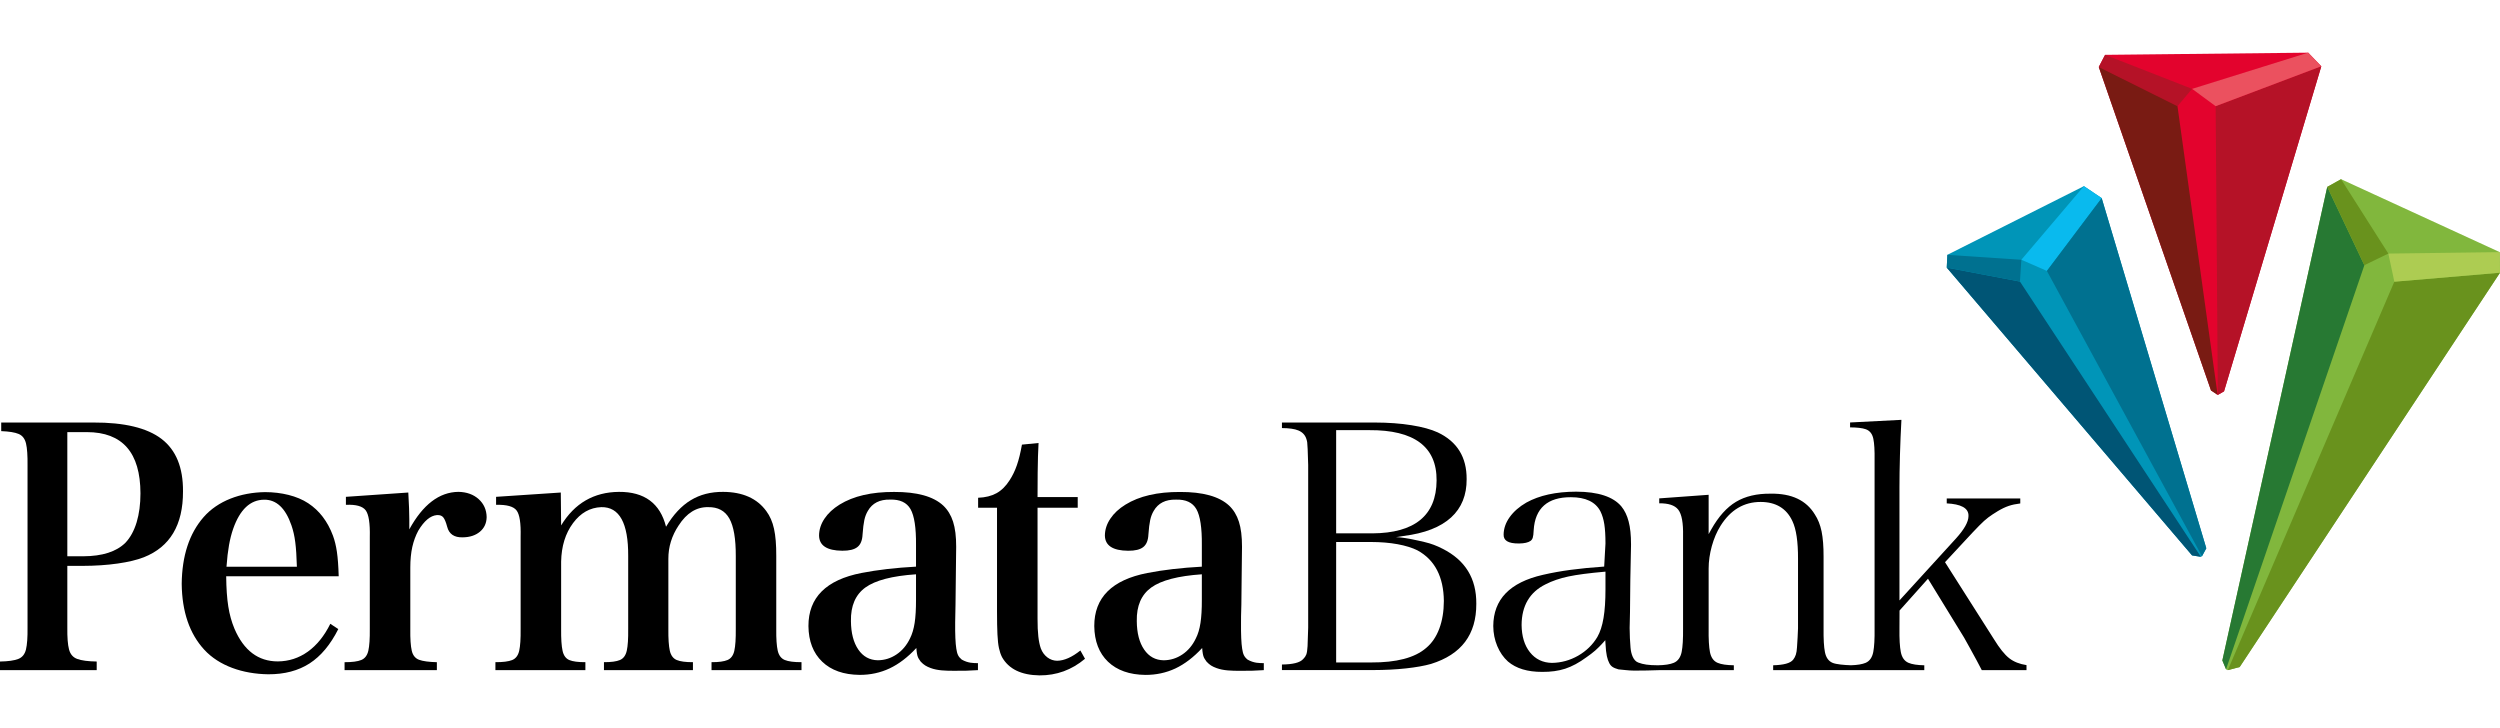 <?xml version="1.0" encoding="UTF-8"?>
<svg xmlns="http://www.w3.org/2000/svg" xmlns:xlink="http://www.w3.org/1999/xlink" width="2500" height="728" viewBox="0 0 408.18 101.68" version="1.1">
<defs>
<clipPath id="clip1">
  <path d="M 243 59 L 331 59 L 331 101.68 L 243 101.68 Z M 243 59 "/>
</clipPath>
<clipPath id="clip2">
  <path d="M 29 71 L 56 71 L 56 101.68 L 29 101.68 Z M 29 71 "/>
</clipPath>
<clipPath id="clip3">
  <path d="M 159 63 L 178 63 L 178 101.68 L 159 101.68 Z M 159 63 "/>
</clipPath>
<clipPath id="clip4">
  <path d="M 131 71 L 160 71 L 160 101.68 L 131 101.68 Z M 131 71 "/>
</clipPath>
<clipPath id="clip5">
  <path d="M 178 71 L 207 71 L 207 101.68 L 178 101.68 Z M 178 71 "/>
</clipPath>
<clipPath id="clip6">
  <path d="M 362 20 L 408.18 20 L 408.18 101 L 362 101 Z M 362 20 "/>
</clipPath>
<clipPath id="clip7">
  <path d="M 363 35 L 408.18 35 L 408.18 101 L 363 101 Z M 363 35 "/>
</clipPath>
<clipPath id="clip8">
  <path d="M 389 32 L 408.18 32 L 408.18 38 L 389 38 Z M 389 32 "/>
</clipPath>
</defs>
<g id="surface1">
<path style=" stroke:none;fill-rule:nonzero;fill:rgb(0%,0%,0%);fill-opacity:1;" d="M 213.488 96.906 C 213.52 96.273 213.559 95.262 213.59 93.883 L 213.59 67.324 L 213.504 64.75 C 213.48 64.203 213.457 63.832 213.43 63.633 C 213.398 63.426 213.355 63.25 213.297 63.086 C 213.094 62.434 212.656 61.969 211.992 61.691 C 211.383 61.434 210.477 61.309 209.305 61.301 L 209.305 60.398 L 224.469 60.395 C 226.676 60.402 228.664 60.543 230.441 60.832 C 232.219 61.113 233.648 61.508 234.746 62.008 C 237.914 63.512 239.48 66.043 239.461 69.641 C 239.5 74.789 236.117 78.074 229.109 78.922 L 227.934 79.109 C 229.512 79.168 231.641 79.691 232.633 79.922 C 233.617 80.148 234.578 80.508 235.527 81 C 239.242 82.871 241.074 85.855 241.039 89.992 C 241.059 95.008 238.613 98.266 233.648 99.809 C 232.562 100.117 231.203 100.359 229.559 100.539 C 227.906 100.719 226.121 100.809 224.188 100.812 L 209.305 100.812 L 209.305 99.906 C 211.059 99.883 212.262 99.617 212.797 98.988 C 213.016 98.777 213.176 98.543 213.281 98.273 C 213.387 98 213.453 97.531 213.488 96.906 M 218.156 61.641 L 218.156 78.492 L 224.074 78.492 C 230.953 78.449 234.52 75.594 234.555 69.867 C 234.605 64.312 230.852 61.598 223.566 61.641 Z M 235.742 89.535 C 235.699 85.613 234.281 82.832 231.449 81.277 C 230.59 80.844 229.496 80.504 228.184 80.262 C 226.875 80.023 225.43 79.906 223.848 79.902 L 218.156 79.902 L 218.156 99.57 L 223.848 99.57 C 227.973 99.59 230.984 98.82 232.844 97.207 C 233.781 96.43 234.496 95.383 234.992 94.062 C 235.488 92.746 235.734 91.23 235.742 89.535 "/>
<g clip-path="url(#clip1)" clip-rule="nonzero">
<path style=" stroke:none;fill-rule:nonzero;fill:rgb(0%,0%,0%);fill-opacity:1;" d="M 262.742 99.66 C 262.438 99.051 262.219 98.328 262.129 96.473 L 262.098 95.93 L 261.734 96.344 C 261.301 96.824 260.875 97.254 260.461 97.617 C 260.043 97.98 259.555 98.352 259.012 98.727 C 257.816 99.609 256.66 100.23 255.555 100.59 C 254.449 100.949 253.203 101.121 251.816 101.109 C 249.395 101.121 247.539 100.547 246.211 99.418 C 245.473 98.754 244.887 97.914 244.461 96.895 C 244.035 95.879 243.816 94.789 243.809 93.613 C 243.836 89.289 246.488 86.5 251.922 85.262 C 253.355 84.93 254.875 84.656 256.473 84.445 C 258.07 84.23 259.891 84.051 261.918 83.914 L 262.129 80.145 C 262.129 78.855 262.066 77.809 261.941 77.012 C 261.816 76.207 261.605 75.504 261.312 74.914 C 260.508 73.344 258.863 72.59 256.492 72.59 C 252.684 72.57 250.621 74.383 250.406 77.984 C 250.387 78.562 250.332 78.965 250.254 79.207 C 250.18 79.438 250.059 79.605 249.883 79.73 C 249.504 79.988 248.898 80.133 248.035 80.145 C 246.168 80.168 245.469 79.617 245.5 78.68 C 245.512 77.703 245.836 76.758 246.484 75.848 C 247.141 74.934 248.047 74.137 249.219 73.461 C 251.328 72.293 254.027 71.695 257.34 71.684 C 260.961 71.695 263.391 72.516 264.719 74.086 C 265.258 74.746 265.656 75.562 265.91 76.551 C 266.172 77.535 266.305 78.789 266.301 80.309 L 266.297 80.629 L 266.266 82.105 L 266.188 86 L 266.133 91.355 L 266.074 93.949 C 266.082 95.168 266.133 96.098 266.219 97.141 C 266.301 98.152 266.66 99.285 267.473 99.582 C 268.316 99.898 269.133 100.023 270.684 100.031 C 271.82 100.012 272.695 99.879 273.289 99.625 C 273.969 99.34 274.387 98.727 274.566 97.859 C 274.738 97.016 274.812 95.727 274.797 94 L 274.797 78.887 C 274.836 76.828 274.598 75.383 274.012 74.625 C 273.438 73.887 272.371 73.57 270.906 73.586 L 270.906 72.781 L 278.973 72.195 L 278.973 78.617 L 279.391 77.867 C 280.582 75.746 281.938 74.238 283.445 73.34 C 284.953 72.438 286.84 71.984 289.113 72.012 C 292.535 71.961 294.914 73.105 296.309 75.398 C 296.82 76.168 297.191 77.09 297.414 78.172 C 297.633 79.254 297.746 80.637 297.738 82.324 L 297.738 94 C 297.719 95.742 297.789 97.039 297.961 97.883 C 298.133 98.754 298.543 99.359 299.223 99.637 C 299.785 99.875 301.098 99.996 302.211 100.027 C 303.262 99.996 304.066 99.863 304.621 99.625 C 305.281 99.336 305.684 98.723 305.852 97.859 C 306.016 97.012 306.09 95.727 306.066 94 L 306.066 66.543 C 306.09 64.969 306.023 63.805 305.863 63.051 C 305.699 62.262 305.297 61.727 304.633 61.492 C 304.059 61.289 303.195 61.195 302.066 61.188 L 302.066 60.387 L 310.449 59.957 C 310.348 61.82 310.266 63.723 310.211 65.672 C 310.156 67.703 310.129 69.477 310.129 70.992 L 310.129 89.441 L 319.367 79.316 C 320.672 77.871 321.391 76.656 321.398 75.68 C 321.465 74.324 320.098 73.711 317.848 73.598 L 317.848 72.797 L 329.855 72.797 L 329.855 73.609 C 329.133 73.695 328.508 73.828 327.973 74.008 C 327.391 74.207 326.797 74.492 326.188 74.859 C 325.574 75.23 325.055 75.574 324.637 75.887 C 324.211 76.203 323.707 76.66 323.133 77.246 C 322.555 77.832 321.715 78.723 320.613 79.918 L 317.566 83.199 L 325.547 95.758 C 326.461 97.246 327.297 98.297 328.066 98.891 C 328.805 99.465 329.742 99.832 330.871 100.004 L 330.871 100.824 L 323.57 100.824 C 323.367 100.418 323.094 99.891 322.738 99.242 L 321.578 97.121 L 320.688 95.523 L 314.785 85.898 L 310.141 91.094 L 310.129 94 C 310.105 95.727 310.18 97.016 310.348 97.859 C 310.516 98.727 310.922 99.336 311.594 99.625 C 312.18 99.879 313.051 100.012 314.184 100.031 L 314.184 100.824 L 289.508 100.824 L 289.508 100.031 C 291.18 99.984 292.328 99.711 292.789 99.098 C 292.973 98.863 293.113 98.594 293.211 98.293 C 293.309 97.992 293.367 97.598 293.398 97.121 C 293.43 96.742 293.465 96.195 293.5 95.48 C 293.543 94.762 293.562 94.27 293.566 94.004 L 293.566 82.664 C 293.578 79.867 293.277 77.797 292.645 76.48 C 291.68 74.41 289.945 73.371 287.48 73.363 C 284.734 73.355 282.547 74.66 280.922 77.246 C 280.309 78.223 279.836 79.336 279.492 80.574 C 279.152 81.816 278.973 83.039 278.973 84.238 L 278.973 94 C 278.949 95.742 279.023 97.039 279.188 97.883 C 279.363 98.754 279.773 99.359 280.453 99.637 C 281.047 99.887 281.93 100.012 283.086 100.031 L 283.086 100.824 L 270.949 100.824 C 269.871 100.863 267.82 100.914 266.805 100.902 C 265.738 100.887 265.227 100.773 264.254 100.699 C 263.391 100.449 263.027 100.223 262.742 99.66 M 248.434 93.441 C 248.453 95.285 248.898 96.777 249.793 97.902 C 250.688 99.035 251.898 99.617 253.391 99.641 C 254.898 99.621 256.328 99.227 257.66 98.469 C 258.992 97.703 260.043 96.68 260.801 95.414 C 261.266 94.609 261.602 93.57 261.812 92.309 C 262.023 91.062 262.129 89.504 262.129 87.637 L 262.129 84.742 C 259.426 84.98 257.488 85.234 256.086 85.531 C 254.672 85.832 253.422 86.258 252.332 86.82 C 249.75 88.102 248.453 90.324 248.434 93.441 "/>
</g>
<path style=" stroke:none;fill-rule:nonzero;fill:rgb(0%,0%,0%);fill-opacity:1;" d="M 10.992 83.801 L 10.992 93.852 C 10.973 95.465 11.062 96.664 11.27 97.445 C 11.477 98.227 11.922 98.746 12.613 98.996 C 13.301 99.25 14.363 99.395 15.789 99.418 L 15.789 100.824 L 0 100.824 L 0 99.418 C 1.344 99.395 2.34 99.25 2.988 98.996 C 3.633 98.746 4.051 98.227 4.242 97.445 C 4.43 96.664 4.516 95.465 4.496 93.852 L 4.496 67.422 C 4.516 65.809 4.434 64.609 4.25 63.828 C 4.066 63.043 3.664 62.52 3.047 62.262 C 2.43 62 1.48 61.848 0.199 61.801 L 0.199 60.395 L 15.238 60.395 C 20.309 60.375 24.023 61.27 26.383 63.078 C 28.742 64.891 29.906 67.738 29.879 71.641 C 29.898 77.113 27.766 80.699 23.484 82.395 C 22.367 82.828 20.945 83.172 19.215 83.418 C 17.48 83.668 15.559 83.797 13.441 83.801 Z M 10.992 82.234 L 13.594 82.234 C 16.715 82.219 19.012 81.484 20.488 80.016 C 21.289 79.168 21.895 78.051 22.312 76.676 C 22.723 75.301 22.934 73.73 22.934 71.961 C 22.918 65.305 20.004 61.973 14.191 61.961 L 10.992 61.961 "/>
<g clip-path="url(#clip2)" clip-rule="nonzero">
<path style=" stroke:none;fill-rule:nonzero;fill:rgb(0%,0%,0%);fill-opacity:1;" d="M 55.301 85.496 L 36.93 85.496 C 36.949 87.457 37.062 89.102 37.273 90.43 C 37.48 91.754 37.82 92.965 38.281 94.062 C 39.805 97.621 42.164 99.398 45.355 99.398 C 47.16 99.387 48.797 98.855 50.27 97.801 C 51.734 96.746 52.961 95.23 53.93 93.258 L 55.234 94.117 C 53.953 96.664 52.391 98.535 50.547 99.727 C 48.699 100.918 46.449 101.512 43.793 101.5 C 39.609 101.445 35.766 100.109 33.355 97.492 C 30.945 94.875 29.719 91.285 29.668 86.734 C 29.719 82.148 30.906 78.523 33.234 75.852 C 35.559 73.18 39.27 71.816 43.273 71.758 C 45.934 71.762 48.504 72.371 50.328 73.578 C 52.152 74.781 53.496 76.547 54.363 78.871 C 54.648 79.641 54.863 80.52 55.008 81.516 C 55.152 82.512 55.254 83.836 55.301 85.496 M 36.98 83.938 L 48.473 83.938 C 48.426 82.273 48.34 80.934 48.207 79.922 C 48.078 78.902 47.867 78 47.59 77.199 C 46.617 74.371 45.129 72.969 43.117 72.996 C 40.863 73.016 39.18 74.594 38.074 77.738 C 37.789 78.551 37.562 79.445 37.391 80.414 C 37.219 81.383 37.078 82.555 36.98 83.938 "/>
</g>
<path style=" stroke:none;fill-rule:nonzero;fill:rgb(0%,0%,0%);fill-opacity:1;" d="M 56.477 72.527 L 66.664 71.824 C 66.719 72.84 66.762 73.695 66.789 74.383 C 66.816 75.078 66.828 75.688 66.828 76.215 L 66.828 77.84 C 69.043 73.793 71.719 71.75 74.852 71.715 C 76.207 71.742 77.305 72.141 78.148 72.898 C 78.996 73.664 79.434 74.645 79.457 75.836 C 79.438 76.828 79.074 77.621 78.359 78.223 C 77.648 78.816 76.715 79.129 75.555 79.141 C 74.164 79.184 73.316 78.609 73.008 77.406 C 72.809 76.664 72.602 76.16 72.383 75.891 C 72.168 75.621 71.855 75.496 71.434 75.508 L 71.328 75.508 C 70.262 75.602 69.25 76.449 68.289 78.062 C 67.859 78.863 67.535 79.746 67.316 80.719 C 67.102 81.691 66.992 82.812 66.992 84.078 L 66.992 94.105 C 66.969 95.707 67.051 96.883 67.227 97.645 C 67.398 98.402 67.801 98.898 68.418 99.133 C 69.043 99.363 70.012 99.496 71.328 99.527 L 71.328 100.824 L 56.258 100.824 L 56.258 99.527 C 57.488 99.531 58.398 99.41 58.988 99.168 C 59.582 98.922 59.965 98.414 60.141 97.645 C 60.316 96.867 60.395 95.688 60.379 94.105 L 60.379 79.086 C 60.43 76.852 60.207 75.402 59.707 74.73 C 59.211 74.062 58.133 73.758 56.477 73.832 "/>
<path style=" stroke:none;fill-rule:nonzero;fill:rgb(0%,0%,0%);fill-opacity:1;" d="M 91.562 71.824 L 91.617 77.191 C 93.812 73.578 96.957 71.754 101.051 71.719 C 105.215 71.691 107.781 73.586 108.746 77.41 C 109.922 75.438 111.27 73.996 112.777 73.082 C 114.285 72.16 116.051 71.703 118.07 71.719 C 121.258 71.734 123.609 72.785 125.117 74.859 C 125.703 75.648 126.129 76.609 126.375 77.746 C 126.629 78.887 126.75 80.363 126.742 82.18 L 126.742 94.105 C 126.723 95.688 126.805 96.867 126.98 97.641 C 127.156 98.414 127.543 98.922 128.133 99.168 C 128.727 99.41 129.637 99.531 130.863 99.523 L 130.863 100.824 L 116.172 100.824 L 116.172 99.523 C 117.348 99.531 118.219 99.41 118.789 99.168 C 119.359 98.922 119.73 98.414 119.898 97.641 C 120.07 96.867 120.148 95.688 120.133 94.105 L 120.133 82.234 C 120.145 79.383 119.793 77.328 119.082 76.066 C 118.367 74.801 117.219 74.188 115.629 74.211 C 113.723 74.172 112.113 75.168 110.809 77.191 C 109.68 78.879 109.117 80.707 109.125 82.668 L 109.125 94.105 C 109.109 95.688 109.188 96.867 109.359 97.641 C 109.531 98.414 109.906 98.922 110.484 99.168 C 111.062 99.41 111.945 99.531 113.137 99.523 L 113.137 100.824 L 98.609 100.824 L 98.609 99.523 C 99.785 99.531 100.656 99.41 101.227 99.168 C 101.797 98.922 102.164 98.414 102.336 97.641 C 102.508 96.867 102.586 95.688 102.566 94.105 L 102.566 82.18 C 102.594 76.812 101.133 74.156 98.176 74.211 C 96.34 74.277 94.797 75.148 93.555 76.824 C 92.312 78.504 91.668 80.594 91.617 83.102 L 91.617 94.105 C 91.602 95.707 91.68 96.895 91.852 97.664 C 92.02 98.438 92.391 98.941 92.961 99.18 C 93.527 99.414 94.398 99.531 95.578 99.523 L 95.578 100.824 L 80.887 100.824 L 80.887 99.523 C 82.113 99.531 83.023 99.414 83.617 99.18 C 84.207 98.941 84.594 98.438 84.77 97.664 C 84.945 96.895 85.023 95.707 85.004 94.105 L 85.004 79.035 C 85.062 76.828 84.84 75.402 84.34 74.75 C 83.844 74.09 82.727 73.789 80.996 73.832 L 80.996 72.527 "/>
<g clip-path="url(#clip3)" clip-rule="nonzero">
<path style=" stroke:none;fill-rule:nonzero;fill:rgb(0%,0%,0%);fill-opacity:1;" d="M 169.402 74.305 L 169.402 92.41 C 169.398 93.59 169.441 94.562 169.531 95.336 C 169.617 96.109 169.754 96.758 169.941 97.289 C 170.172 97.895 170.527 98.375 171.004 98.742 C 171.484 99.102 172.02 99.285 172.598 99.293 C 173.758 99.277 175.02 98.715 176.395 97.617 L 177.152 98.969 C 174.977 100.797 172.5 101.695 169.727 101.68 C 166.734 101.637 164.695 100.637 163.602 98.699 C 163.387 98.27 163.219 97.781 163.102 97.227 C 162.984 96.676 162.898 95.938 162.855 94.996 C 162.809 94.062 162.785 92.801 162.785 91.219 L 162.785 74.305 L 159.699 74.305 L 159.699 72.68 C 160.879 72.637 161.879 72.387 162.699 71.938 C 163.523 71.48 164.238 70.773 164.848 69.809 C 165.328 69.07 165.723 68.254 166.031 67.355 C 166.344 66.457 166.617 65.34 166.855 64.004 L 169.566 63.738 C 169.527 64.453 169.496 65.18 169.473 65.922 C 169.449 66.656 169.43 67.547 169.422 68.582 C 169.406 69.621 169.402 70.953 169.402 72.57 L 175.961 72.57 L 175.961 74.305 "/>
</g>
<g clip-path="url(#clip4)" clip-rule="nonzero">
<path style=" stroke:none;fill-rule:nonzero;fill:rgb(0%,0%,0%);fill-opacity:1;" d="M 159.672 99.68 L 159.672 100.824 C 158.086 100.93 157.445 100.93 155.777 100.93 C 154.453 100.93 153.086 100.906 151.949 100.48 C 151.246 100.215 150.852 99.988 150.328 99.438 C 149.961 98.855 149.73 98.824 149.613 97.207 C 148.215 98.719 146.758 99.828 145.242 100.543 C 143.727 101.254 142.094 101.605 140.344 101.598 C 137.742 101.57 135.707 100.852 134.238 99.441 C 132.77 98.031 132.023 96.094 131.996 93.629 C 131.984 88.977 134.879 86.086 140.668 84.957 C 143.277 84.449 146.242 84.105 149.559 83.926 L 149.559 80.402 C 149.586 77.582 149.285 75.625 148.664 74.535 C 148.039 73.449 146.93 72.93 145.328 72.98 C 143.633 72.941 142.422 73.559 141.699 74.82 C 141.438 75.258 141.242 75.754 141.121 76.32 C 141.004 76.883 140.902 77.664 140.832 78.668 C 140.789 79.637 140.508 80.324 139.988 80.727 C 139.473 81.137 138.652 81.336 137.523 81.328 C 135.012 81.309 133.746 80.477 133.73 78.832 C 133.738 77.875 134.035 76.957 134.617 76.09 C 135.199 75.215 136.027 74.449 137.09 73.789 C 139.348 72.398 142.312 71.715 145.98 71.73 C 149.711 71.715 152.387 72.453 154.004 73.953 C 154.73 74.641 155.266 75.516 155.609 76.582 C 155.953 77.648 156.121 79.012 156.117 80.68 L 156.062 85.391 L 156.008 90.105 C 155.965 91.652 155.945 92.629 155.953 93.031 C 155.934 94.988 155.996 96.418 156.137 97.312 C 156.281 98.215 156.438 98.613 157.027 99.102 C 158.062 99.691 158.949 99.676 159.672 99.68 M 149.559 89.348 L 149.559 85.176 C 145.676 85.438 142.926 86.156 141.297 87.328 C 139.676 88.5 138.887 90.328 138.934 92.816 C 138.949 94.766 139.352 96.312 140.133 97.457 C 140.914 98.605 141.98 99.188 143.324 99.211 C 144.426 99.203 145.445 98.887 146.379 98.258 C 147.312 97.633 148.047 96.754 148.582 95.637 C 148.93 94.949 149.18 94.113 149.336 93.121 C 149.488 92.129 149.562 90.871 149.559 89.348 "/>
</g>
<g clip-path="url(#clip5)" clip-rule="nonzero">
<path style=" stroke:none;fill-rule:nonzero;fill:rgb(0%,0%,0%);fill-opacity:1;" d="M 206.344 99.68 L 206.344 100.824 C 204.758 100.93 204.117 100.934 202.449 100.934 C 201.125 100.934 199.758 100.91 198.617 100.484 C 197.914 100.223 197.523 99.996 197 99.438 C 196.633 98.859 196.398 98.824 196.281 97.211 C 194.883 98.719 193.426 99.832 191.914 100.547 C 190.398 101.254 188.766 101.609 187.016 101.602 C 184.414 101.574 182.379 100.852 180.906 99.449 C 179.438 98.035 178.695 96.098 178.664 93.633 C 178.656 88.98 181.547 86.09 187.34 84.961 C 189.949 84.453 192.914 84.109 196.227 83.93 L 196.227 80.406 C 196.254 77.586 195.957 75.629 195.336 74.535 C 194.711 73.449 193.598 72.934 192 72.984 C 190.301 72.945 189.09 73.562 188.367 74.824 C 188.105 75.262 187.914 75.758 187.793 76.324 C 187.672 76.887 187.574 77.668 187.504 78.672 C 187.461 79.637 187.18 80.324 186.66 80.73 C 186.145 81.141 185.32 81.34 184.195 81.332 C 181.684 81.312 180.418 80.48 180.398 78.84 C 180.406 77.879 180.703 76.961 181.289 76.094 C 181.871 75.219 182.695 74.453 183.762 73.797 C 186.02 72.402 188.984 71.719 192.652 71.734 C 196.383 71.719 199.059 72.457 200.676 73.957 C 201.402 74.645 201.938 75.523 202.277 76.586 C 202.621 77.652 202.789 79.016 202.785 80.68 L 202.73 85.395 L 202.68 90.109 C 202.633 91.656 202.613 92.633 202.625 93.035 C 202.605 94.992 202.668 96.422 202.809 97.316 C 202.953 98.219 203.105 98.617 203.695 99.105 C 204.73 99.695 205.621 99.676 206.344 99.68 M 196.227 89.355 L 196.227 85.176 C 192.348 85.441 189.594 86.16 187.969 87.332 C 186.344 88.508 185.555 90.332 185.605 92.82 C 185.621 94.77 186.02 96.316 186.805 97.461 C 187.586 98.609 188.652 99.191 189.992 99.215 C 191.098 99.207 192.117 98.891 193.051 98.262 C 193.984 97.637 194.719 96.758 195.25 95.641 C 195.602 94.953 195.852 94.117 196.004 93.125 C 196.156 92.133 196.234 90.875 196.227 89.355 "/>
</g>
<path style=" stroke:none;fill-rule:nonzero;fill:rgb(0%,58.4%,72.198%);fill-opacity:1;" d="M 317.953 33.012 L 317.848 35.098 L 357.902 82.09 L 359.34 82.32 L 359.52 82.23 L 360.227 80.93 L 343.145 23.754 L 340.242 21.801 "/>
<path style=" stroke:none;fill-rule:nonzero;fill:rgb(0%,33.299%,45.9%);fill-opacity:1;" d="M 317.848 35.102 L 357.902 82.09 L 359.34 82.32 L 329.801 37.383 Z M 317.848 35.102 "/>
<path style=" stroke:none;fill-rule:nonzero;fill:rgb(3.899%,72.899%,93.3%);fill-opacity:1;" d="M 340.242 21.801 L 330.031 33.82 L 334.203 35.645 L 343.145 23.754 "/>
<path style=" stroke:none;fill-rule:nonzero;fill:rgb(0%,44.299%,56.499%);fill-opacity:1;" d="M 317.848 35.102 L 329.801 37.383 L 330.031 33.82 L 317.953 33.016 Z M 317.848 35.102 "/>
<path style=" stroke:none;fill-rule:nonzero;fill:rgb(0%,44.299%,56.499%);fill-opacity:1;" d="M 334.199 35.645 L 359.523 82.227 L 360.227 80.926 L 343.145 23.758 Z M 334.199 35.645 "/>
<g clip-path="url(#clip6)" clip-rule="nonzero">
<path style=" stroke:none;fill-rule:nonzero;fill:rgb(50.6%,71.799%,23.9%);fill-opacity:1;" d="M 382.23 20.668 L 408.133 32.574 L 408.18 35.934 L 365.676 100.316 L 363.738 100.824 L 363.449 100.695 L 362.848 99.246 L 379.977 21.922 "/>
</g>
<g clip-path="url(#clip7)" clip-rule="nonzero">
<path style=" stroke:none;fill-rule:nonzero;fill:rgb(41.199%,57.3%,11.4%);fill-opacity:1;" d="M 390.926 37.402 L 363.738 100.824 L 365.676 100.316 L 408.18 35.934 Z M 390.926 37.402 "/>
</g>
<path style=" stroke:none;fill-rule:nonzero;fill:rgb(15.3%,47.499%,20%);fill-opacity:1;" d="M 379.973 21.922 L 362.844 99.238 L 363.449 100.691 L 386.035 34.711 Z M 379.973 21.922 "/>
<g clip-path="url(#clip8)" clip-rule="nonzero">
<path style=" stroke:none;fill-rule:nonzero;fill:rgb(67.799%,79.999%,32.199%);fill-opacity:1;" d="M 389.949 32.812 L 390.93 37.406 L 408.18 35.934 L 408.133 32.574 "/>
</g>
<path style=" stroke:none;fill-rule:nonzero;fill:rgb(41.199%,57.3%,11.4%);fill-opacity:1;" d="M 379.977 21.922 L 386.031 34.707 L 389.949 32.812 L 382.23 20.668 Z M 379.977 21.922 "/>
<path style=" stroke:none;fill-rule:nonzero;fill:rgb(89%,1.199%,17.599%);fill-opacity:1;" d="M 342.672 2.348 L 343.703 0.363 L 376.859 0.008 L 379.004 2.227 L 363.121 55.305 L 362.109 55.887 L 362.078 55.883 L 360.992 55.152 "/>
<path style=" stroke:none;fill-rule:nonzero;fill:rgb(70.999%,7.1%,15.3%);fill-opacity:1;" d="M 342.672 2.344 L 355.52 8.742 L 357.906 5.918 L 343.703 0.363 Z M 342.672 2.344 "/>
<path style=" stroke:none;fill-rule:nonzero;fill:rgb(47.499%,10.599%,7.799%);fill-opacity:1;" d="M 342.672 2.348 L 360.992 55.152 L 362.074 55.883 L 355.52 8.742 L 342.672 2.344 "/>
<path style=" stroke:none;fill-rule:nonzero;fill:rgb(70.999%,7.1%,15.3%);fill-opacity:1;" d="M 361.754 8.75 L 362.109 55.887 L 363.121 55.301 L 379.004 2.227 Z M 361.754 8.75 "/>
<path style=" stroke:none;fill-rule:nonzero;fill:rgb(91.8%,31.799%,37.299%);fill-opacity:1;" d="M 376.859 0.004 L 357.91 5.918 L 361.754 8.746 L 379.004 2.227 Z M 376.859 0.004 "/>
</g>
</svg>
